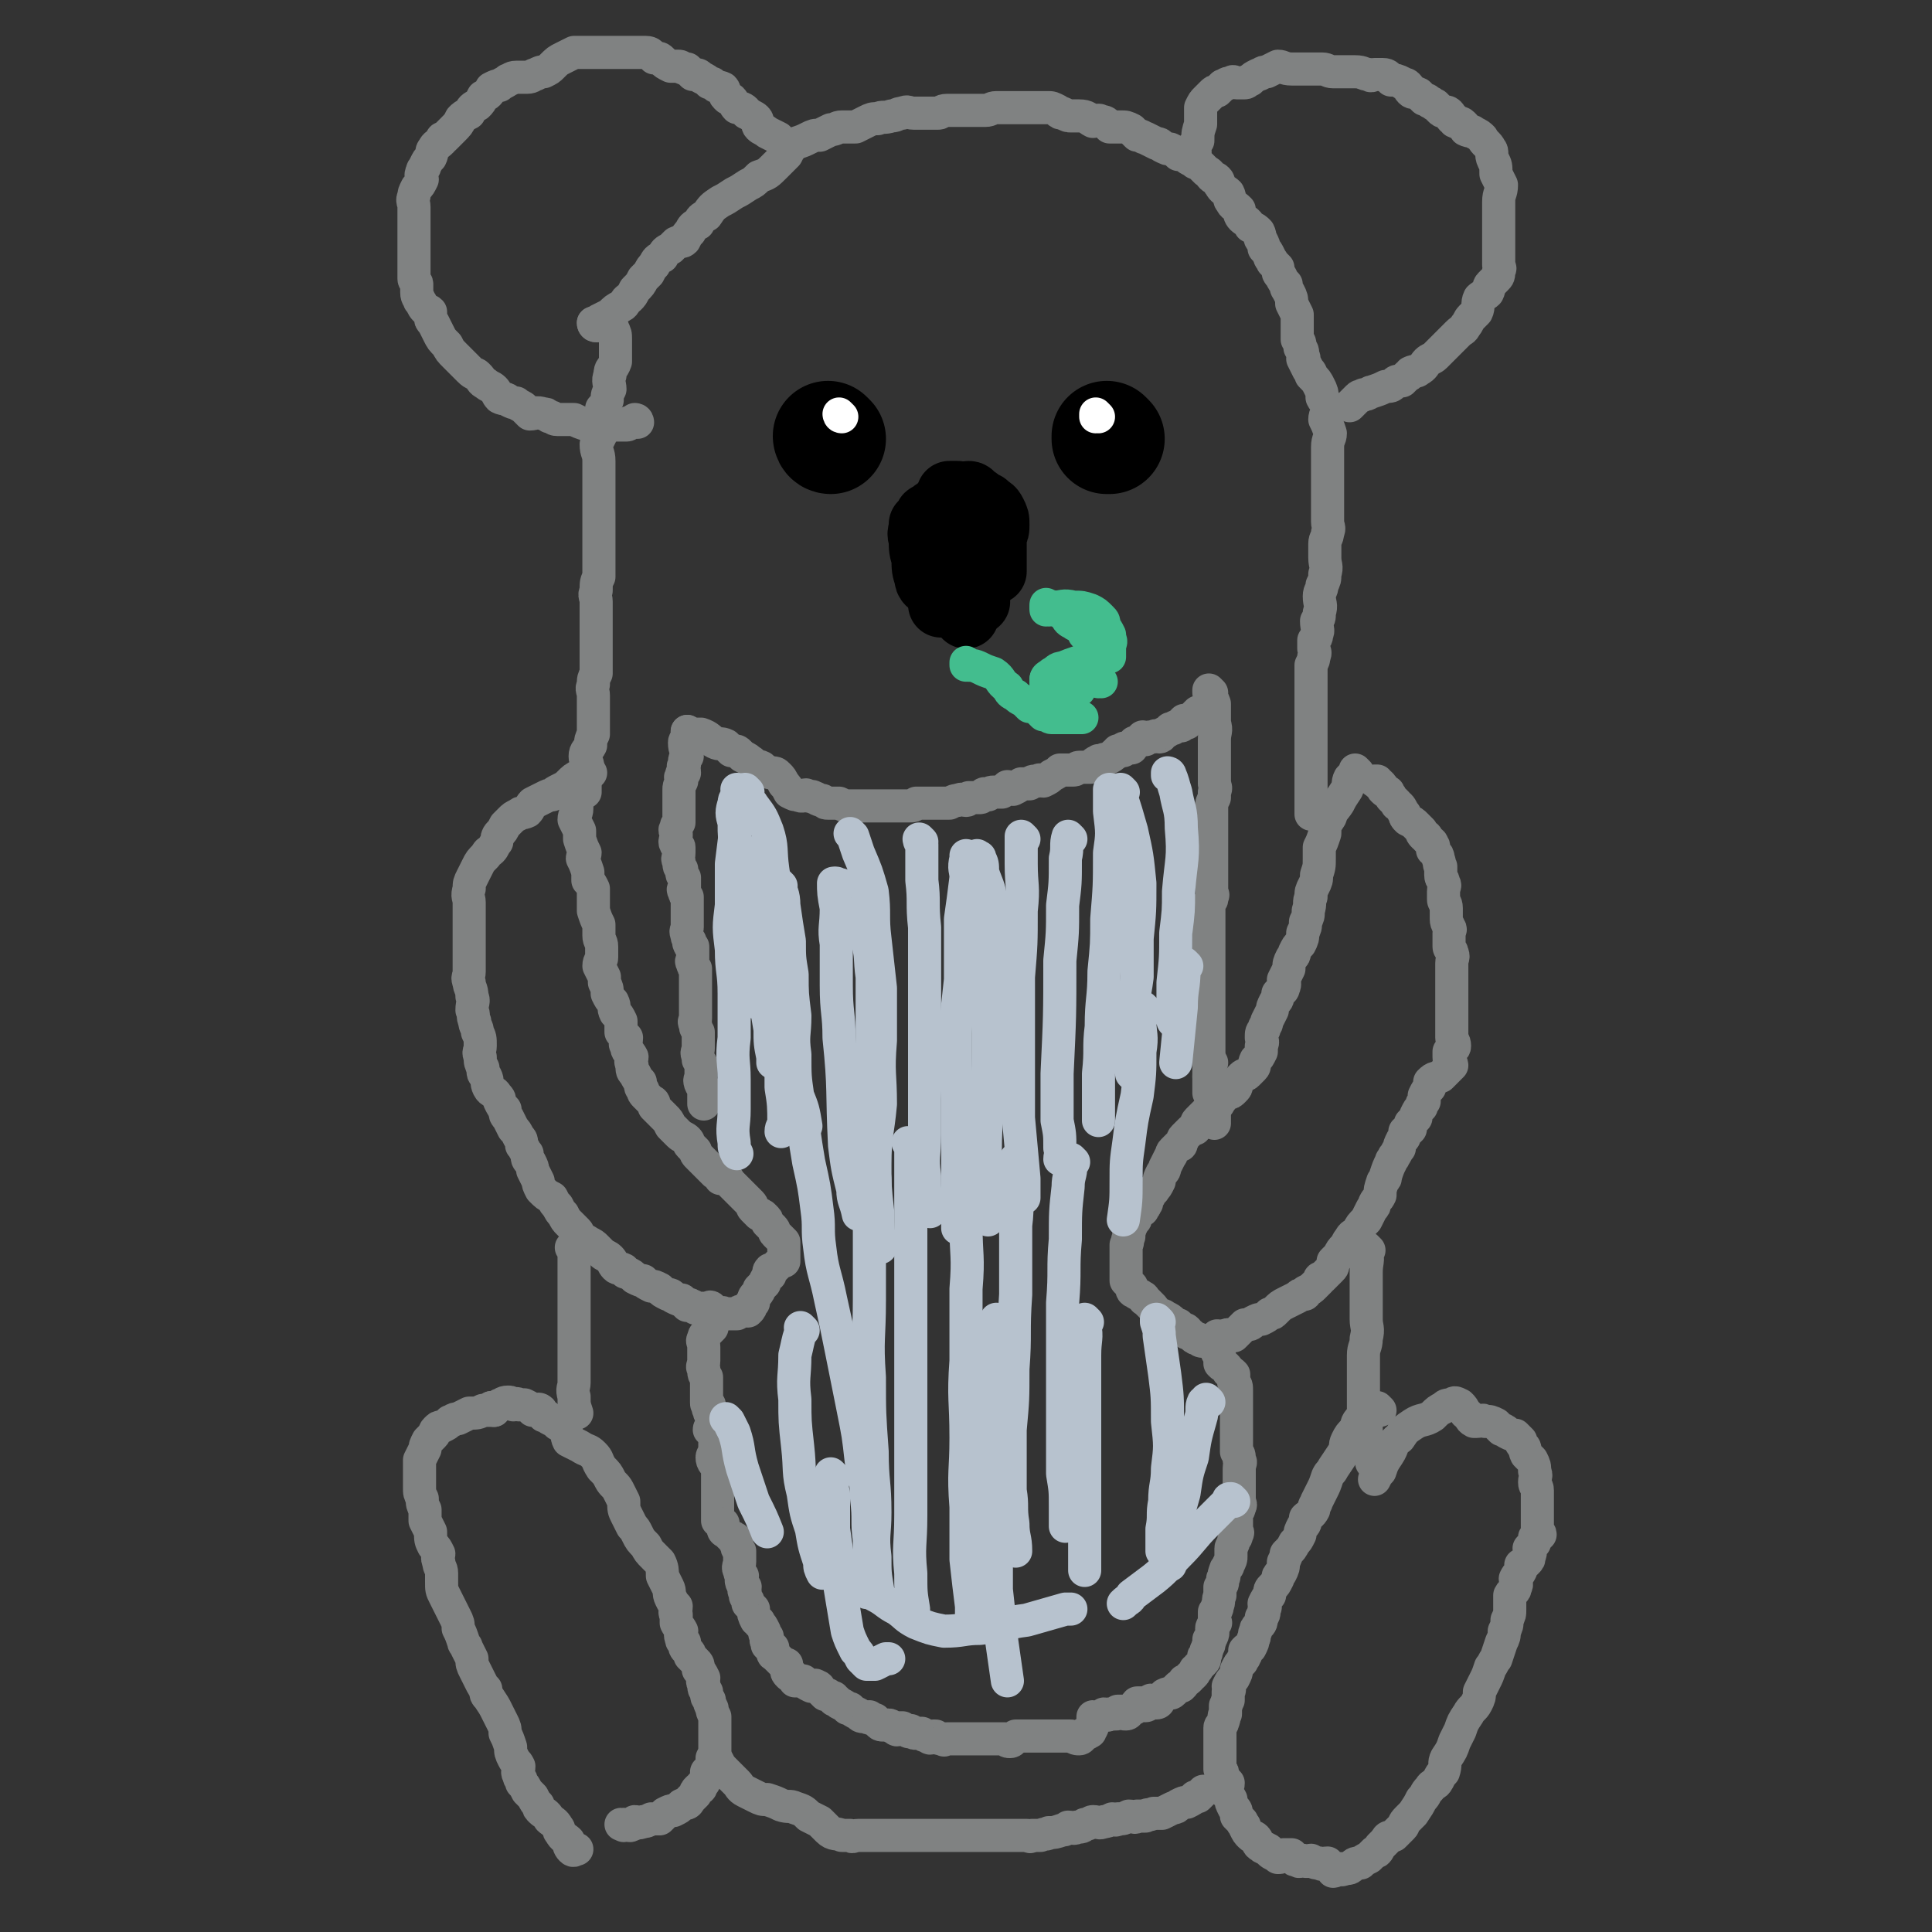 <svg viewBox='0 0 700 700' version='1.1' xmlns='http://www.w3.org/2000/svg' xmlns:xlink='http://www.w3.org/1999/xlink'><rect x="0" y="0" width="700" height="700" fill="#333333" stroke="none"/><g fill='none' stroke='#808282' stroke-width='12' stroke-linecap='round' stroke-linejoin='round'><path d='M250,266c0,0 -1,-1 -1,-1 0,0 0,0 1,1 0,0 0,0 0,0 0,0 -1,-1 -1,-1 0,0 0,0 1,1 0,0 0,0 0,0 0,0 -1,-1 -1,-1 0,0 1,1 1,2 -1,1 -2,1 -2,2 0,3 1,3 1,5 -1,1 -1,1 -1,3 -1,1 0,1 0,3 -1,0 -1,0 -1,1 -1,1 0,1 0,2 -1,2 -1,2 -1,3 0,2 0,2 0,3 0,1 0,1 0,3 0,1 0,1 0,3 0,1 0,1 0,3 -1,1 -1,1 -1,2 -1,1 0,1 0,2 0,1 0,1 0,1 0,1 -1,2 0,3 0,1 1,0 1,1 0,1 0,1 0,2 0,2 -1,2 0,3 0,2 0,2 1,3 0,2 0,2 1,3 0,1 0,1 0,1 0,1 0,1 0,3 0,0 -1,0 0,1 0,1 0,1 1,2 0,0 0,0 0,1 0,1 0,1 0,1 0,1 0,1 0,3 0,0 0,0 0,1 0,2 0,2 0,3 0,1 0,1 0,2 0,1 -1,1 0,3 0,1 0,1 1,2 0,0 -1,1 0,1 0,1 0,1 1,1 0,1 0,1 0,2 0,1 0,1 0,1 0,1 0,1 0,2 0,0 -1,0 0,1 0,1 0,1 1,2 0,0 0,0 0,1 0,1 0,1 0,1 0,1 0,1 0,2 0,0 0,0 0,1 0,1 0,1 0,2 0,0 0,0 0,1 0,1 0,1 0,1 0,1 0,1 0,2 0,0 0,0 0,0 0,1 0,1 0,2 0,0 0,0 0,1 0,1 0,1 0,2 0,1 0,1 0,2 0,1 -1,1 0,2 0,2 0,1 1,3 0,0 0,0 0,1 0,1 0,1 0,2 0,1 0,1 0,3 0,1 -1,1 0,3 0,1 0,1 0,1 1,1 1,1 1,2 0,1 0,1 0,1 0,2 0,2 0,3 0,1 -1,1 0,3 0,0 0,0 1,1 0,0 0,0 0,1 0,1 0,1 0,1 0,1 0,1 0,2 0,0 0,0 0,1 0,0 0,0 0,1 '/><path d='M250,266c0,0 -1,-1 -1,-1 0,0 0,0 1,1 0,0 0,0 0,0 0,0 -1,-1 -1,-1 0,0 0,0 1,1 0,0 0,0 0,0 0,0 -1,-1 -1,-1 0,0 0,1 1,1 2,0 2,0 4,0 3,1 3,2 5,3 2,1 2,0 4,1 1,1 1,1 2,2 2,0 2,0 3,1 1,1 1,1 1,1 2,1 2,1 3,2 1,0 0,1 1,1 1,1 1,0 3,1 0,0 0,1 1,1 1,1 1,0 2,1 2,0 2,0 3,1 1,1 1,1 2,3 1,1 1,1 2,3 2,1 2,1 3,1 2,1 2,0 3,0 1,1 2,0 3,1 1,0 1,1 3,1 1,1 1,1 2,1 1,0 1,0 2,0 1,0 1,0 2,0 2,1 2,1 3,1 1,0 1,0 3,0 1,0 1,0 3,0 0,0 0,0 1,0 1,0 1,0 2,0 2,0 2,0 3,0 1,0 1,0 2,0 1,0 1,0 3,0 1,0 1,0 3,0 1,0 1,0 2,0 2,0 2,0 3,-1 2,0 2,0 3,0 1,0 1,0 3,0 0,0 0,0 1,0 1,0 1,0 2,0 2,0 2,0 3,0 2,-1 2,-1 3,-1 2,-1 2,0 3,0 1,0 1,-1 1,-1 1,0 1,0 2,0 1,0 1,0 2,0 1,0 1,-1 1,-1 1,-1 1,0 2,0 1,-1 1,-1 2,-1 1,0 1,0 3,0 1,-1 1,-1 2,-2 1,0 1,1 2,1 2,-1 2,-1 3,-2 2,0 2,0 3,0 1,-1 1,-1 3,-1 1,-1 1,0 2,0 2,-1 2,-1 3,-2 2,-1 2,-1 3,-2 1,0 1,0 2,0 2,0 2,0 3,0 1,0 1,-1 2,-1 1,0 1,0 3,0 0,0 0,0 1,0 1,-1 1,-1 1,-1 1,-1 1,-1 2,-1 0,-1 0,0 1,0 1,-1 1,-1 2,-1 2,-1 2,-1 3,-2 1,0 1,-1 1,-1 1,0 1,0 2,0 0,-1 0,-1 1,-1 1,0 1,0 2,0 0,-1 0,-1 1,-2 0,0 1,0 1,0 1,-1 1,-1 2,-2 0,0 0,1 1,1 1,-1 1,-1 3,-1 1,-1 1,0 2,0 1,0 1,-1 1,-1 2,-1 2,-1 3,-2 1,0 1,0 1,0 1,-1 1,-1 3,-1 0,-1 0,-1 1,-2 0,0 1,1 1,1 0,0 0,0 0,0 1,-1 1,-1 2,-2 1,-1 1,-1 2,-2 '/><path d='M439,251c0,0 -1,-1 -1,-1 0,0 0,0 0,1 0,0 0,0 0,0 1,0 0,-1 0,-1 0,0 0,0 0,1 0,0 0,0 0,0 1,0 0,-1 0,-1 0,2 1,2 2,5 0,3 0,3 0,7 1,3 0,3 0,6 0,2 0,2 0,4 0,2 0,2 0,4 0,1 0,1 0,2 0,2 0,2 0,3 0,1 0,1 0,3 0,1 1,1 0,3 0,1 0,1 0,2 -1,2 -1,2 -1,3 0,2 0,2 0,3 0,1 0,1 0,3 0,1 0,1 0,3 0,1 0,1 0,2 0,1 0,1 0,2 0,1 0,1 0,1 0,2 0,2 0,3 0,1 0,1 0,1 0,1 0,1 0,3 0,1 0,1 0,2 0,1 0,1 0,2 0,1 0,1 0,3 0,0 0,0 0,1 0,1 0,1 0,2 0,1 1,1 0,2 0,1 0,1 0,1 -1,1 -1,1 -1,2 0,0 0,0 0,1 0,1 0,1 0,2 0,2 0,2 0,3 0,1 0,1 0,2 0,1 0,1 0,2 0,1 0,1 0,2 0,1 0,1 0,2 0,1 0,1 0,2 0,1 0,1 0,2 0,2 0,2 0,3 0,1 0,1 0,3 0,1 0,1 0,2 0,2 0,2 0,3 0,1 0,1 0,2 0,2 0,2 0,3 0,1 0,1 0,3 0,1 0,1 0,3 0,2 0,2 0,4 0,2 0,2 0,4 0,2 0,2 0,4 0,2 0,2 0,4 0,1 0,1 0,3 0,1 0,1 0,2 0,1 0,1 0,1 0,1 0,1 0,2 0,0 0,0 0,1 0,1 0,1 0,2 0,0 0,0 0,1 1,1 1,1 1,2 '/><path d='M439,385c0,0 -1,-1 -1,-1 0,0 0,0 0,1 0,0 0,0 0,0 1,0 0,-1 0,-1 0,0 0,0 0,1 0,0 0,0 0,0 1,0 0,-1 0,-1 0,0 0,1 0,2 1,2 0,2 0,4 1,3 1,3 1,6 1,2 1,2 1,4 1,0 0,0 0,1 0,1 0,1 0,1 0,1 0,1 0,2 0,1 0,1 0,1 0,0 0,0 0,1 0,0 0,0 0,1 '/><path d='M442,485c0,0 -1,-1 -1,-1 0,0 0,0 0,1 0,0 0,0 0,0 1,0 0,-1 0,-1 0,0 0,0 0,1 0,0 0,0 0,0 1,0 0,-1 0,-1 0,0 0,0 0,1 0,0 0,0 0,0 0,0 0,0 0,1 0,1 0,1 0,2 0,1 0,1 0,2 1,2 1,1 1,3 0,0 0,0 0,1 1,1 1,1 2,1 1,1 1,1 1,2 1,0 1,0 2,1 0,1 0,1 0,1 0,1 0,1 0,2 1,1 1,1 1,3 0,1 0,1 0,3 0,1 0,1 0,3 0,1 0,1 0,2 0,2 0,2 0,3 0,2 0,2 0,4 0,1 0,1 0,3 0,2 0,2 0,4 1,1 1,1 1,3 1,1 0,1 0,3 0,2 0,2 0,4 0,1 0,1 0,3 0,1 0,1 0,2 0,1 0,1 0,2 0,2 1,2 0,3 0,1 0,1 -1,2 0,1 0,1 0,2 0,0 0,0 0,1 0,2 0,2 0,4 0,0 1,0 0,1 0,1 0,1 -1,2 0,2 -1,2 -1,3 0,1 0,2 0,3 0,1 0,1 -1,3 0,1 -1,1 -1,2 -1,2 0,2 -1,3 0,2 0,2 -1,3 0,1 0,2 0,3 -1,2 0,2 -1,4 0,1 0,1 -1,2 0,1 0,1 0,1 0,1 0,1 0,2 0,1 1,1 0,1 0,1 -1,1 -1,2 0,1 1,1 0,3 0,0 0,0 -1,1 0,0 1,0 0,1 0,1 0,1 0,1 -1,1 0,1 -1,2 0,1 0,1 0,1 -1,1 -1,1 -1,2 0,0 1,0 0,1 0,0 0,0 -1,1 0,0 0,0 -1,1 0,0 0,1 -1,1 0,1 0,1 -1,2 0,0 -1,0 -1,1 -1,1 -1,1 -2,1 0,1 0,1 -1,2 -1,0 -1,0 -1,0 -1,1 -1,1 -2,2 -1,1 -1,0 -3,1 -1,1 -1,1 -2,2 0,0 0,1 -1,1 -1,0 -1,-1 -2,-1 -1,1 -1,2 -2,2 -1,0 -1,0 -1,-1 -1,0 -1,0 -2,0 -1,1 0,1 -1,2 -1,0 -1,0 -2,1 0,0 0,1 -1,1 -1,0 -1,0 -1,-1 -1,0 -1,0 -2,0 0,1 0,1 -1,1 -1,0 -1,0 -2,0 -1,1 -1,0 -2,0 -1,1 -1,1 -2,1 -1,1 -1,0 -2,0 0,1 0,1 0,2 0,1 0,2 -1,3 0,1 0,0 -1,1 -1,0 -1,0 -1,0 -1,1 -1,2 -2,2 -1,0 -1,0 -3,-1 -2,0 -2,0 -4,0 -1,0 -1,0 -3,0 -1,0 -1,0 -2,0 -1,0 -1,0 -2,0 -2,0 -2,0 -3,0 -2,0 -2,0 -3,0 -1,0 -1,0 -1,0 -1,0 -1,0 -2,0 -1,1 -1,2 -2,2 -1,0 -1,0 -2,-1 -2,0 -2,0 -3,0 -1,0 -1,0 -2,0 -1,0 -1,0 -2,0 0,0 0,0 -1,0 -1,0 -1,0 -2,0 -1,0 -1,0 -2,0 -1,0 -1,0 -1,0 -2,0 -2,0 -3,0 -1,0 -1,0 -2,0 -1,0 -1,0 -2,0 0,0 0,0 -1,0 -1,0 -1,1 -1,0 -2,0 -2,0 -3,-1 -1,0 -1,0 -1,0 -1,1 -1,1 -2,0 -1,0 -1,0 -2,-1 -1,0 -1,0 -2,0 -1,0 -1,0 -2,-1 0,0 -1,1 -1,0 -1,0 -1,0 -2,-1 0,0 0,0 -1,0 -1,1 -1,1 -2,0 -1,0 -1,-1 -2,-1 -1,0 -1,0 -2,0 -1,0 -1,0 -2,-1 0,0 0,0 -1,-1 -1,0 -1,0 -2,-1 0,0 0,1 -1,0 -2,0 -2,0 -3,-1 -2,-1 -2,-1 -3,-2 0,0 -1,0 -1,0 -1,-1 -1,-1 -3,-2 0,0 0,0 -1,-1 -1,0 -1,0 -1,-1 -1,0 -1,0 -2,-1 0,0 -1,0 -1,0 -1,-1 -1,-1 -2,-2 0,0 0,-1 -1,-1 -1,-1 -1,0 -2,0 -2,-1 -2,-1 -3,-2 -1,0 -1,0 -1,0 -1,0 -1,0 -2,0 0,-1 0,-1 -1,-2 -1,0 -1,0 -1,0 0,-1 0,0 0,0 -1,-1 -1,-1 -1,-2 0,-1 0,-1 0,-2 -1,0 -1,0 -1,0 -1,-1 -1,-1 -1,-1 -1,-1 -1,-1 -2,-2 0,-1 -1,0 -1,-1 0,-1 0,-1 0,-2 -1,0 -1,0 -2,-1 0,-1 0,-1 0,-1 -1,-1 0,-1 0,-2 -1,-1 -1,-1 -1,-2 -1,-2 -1,-2 -2,-3 0,-1 0,0 -1,-1 -1,-2 -1,-2 -1,-4 -1,-1 -1,-1 -2,-2 0,-1 0,-1 0,-1 -1,-2 -1,-1 -1,-3 -1,-1 0,-1 0,-2 -1,-1 -1,-1 -1,-1 -1,-2 0,-2 0,-3 -1,-1 -1,-1 -1,-2 -1,-1 0,-2 0,-3 0,-2 0,-2 0,-4 -1,-1 -1,-1 -1,-2 -1,-1 0,-1 0,-2 -1,-1 -1,-1 -2,-1 -1,-1 -1,-1 -2,-2 0,0 -1,0 -1,-1 0,-1 0,-1 0,-2 -1,0 -1,0 -2,-1 0,-1 0,-1 0,-2 0,-1 0,-1 0,-2 0,-1 0,-1 0,-3 0,-2 0,-2 0,-3 0,-2 0,-2 0,-3 0,-2 0,-2 0,-3 0,-1 0,-2 0,-3 -1,-2 -2,-2 -2,-4 0,-1 1,-1 1,-3 0,-1 0,-1 0,-2 0,-1 0,-1 0,-2 -1,-2 -1,-2 -2,-3 0,-1 1,-1 1,-1 0,-1 0,-1 0,-3 0,0 0,0 0,-1 -1,-1 -1,-1 -1,-2 -1,-1 0,-1 0,-2 -1,0 -1,0 -1,-1 0,-1 0,-1 0,-1 0,-2 0,-2 0,-3 0,-1 0,-1 0,-2 0,-2 0,-2 0,-3 -1,-1 -1,-1 -1,-3 -1,-1 0,-1 0,-3 0,-1 0,-1 0,-2 0,-2 0,-2 0,-3 0,-2 -1,-2 0,-3 0,-1 0,-1 1,-2 1,-1 1,-1 2,-2 '/><path d='M500,511c0,0 -1,-1 -1,-1 0,0 0,0 0,1 0,0 0,0 0,0 1,0 0,-1 0,-1 0,0 0,0 0,1 0,0 0,0 0,0 1,0 0,-1 0,-1 0,0 0,0 0,1 0,0 -1,0 -2,1 -2,1 -2,1 -4,2 -2,2 -1,2 -2,4 -2,2 -2,2 -3,4 -1,2 0,2 -1,4 -2,3 -2,3 -4,6 -1,2 -1,1 -2,3 -1,3 -1,3 -2,5 -1,2 -1,2 -2,4 0,1 -1,1 -1,3 -1,2 -2,2 -3,3 0,2 0,2 -1,3 -1,2 -1,2 -1,3 -1,2 -1,2 -2,3 -1,2 -1,2 -3,4 0,1 0,1 -1,3 0,2 0,2 -1,4 -1,1 -1,1 -1,2 -1,2 -1,2 -2,3 -1,1 -1,1 -1,3 -1,1 -1,1 -2,3 0,1 1,1 0,2 0,2 0,2 -1,3 0,2 0,2 -1,3 -1,1 -1,1 -1,2 -1,1 0,2 -1,3 0,1 0,1 -1,3 -1,0 -1,0 -2,1 0,1 1,1 0,2 0,1 -1,1 -1,2 -1,1 -1,1 -2,3 0,1 0,1 -1,3 -1,1 -1,1 -2,3 0,1 1,1 0,2 0,2 0,2 0,3 -1,1 0,1 -1,2 0,1 0,1 0,3 -1,1 0,1 -1,3 0,1 -1,1 -1,2 0,2 0,2 0,3 0,2 0,2 0,3 0,2 0,2 0,3 0,1 0,1 0,3 0,1 0,1 0,3 1,1 1,1 1,2 1,2 1,2 2,3 0,2 -1,2 -1,3 1,2 1,1 2,3 0,1 0,1 1,3 1,1 1,1 1,3 1,1 1,1 2,2 0,1 1,1 1,2 1,2 1,2 2,3 1,1 1,0 2,1 1,1 0,2 2,3 1,1 1,0 2,1 1,0 1,1 1,1 1,1 2,1 3,2 1,0 1,0 2,-1 1,0 1,0 3,0 1,1 0,2 2,2 1,1 1,0 2,0 2,1 2,0 3,0 2,1 1,1 3,1 1,1 1,0 3,0 0,1 0,1 1,1 1,1 1,1 1,2 1,0 1,-1 2,-1 1,0 1,1 2,0 2,0 2,0 3,-1 1,-1 1,-1 3,-1 1,-1 1,-1 3,-2 1,-1 1,-1 2,-2 1,0 1,0 2,-2 1,-1 1,-1 2,-2 1,-2 1,-1 3,-2 1,-1 1,-1 3,-3 1,-1 0,-1 2,-3 1,-1 1,-1 2,-2 2,-3 2,-3 3,-5 2,-2 1,-2 3,-4 1,-2 2,-1 3,-3 1,-2 1,-2 2,-3 1,-3 0,-3 1,-5 2,-3 2,-3 3,-6 1,-2 1,-2 2,-4 1,-3 1,-3 3,-6 1,-2 2,-2 3,-4 1,-2 1,-2 1,-4 1,-2 1,-2 2,-4 1,-2 1,-2 2,-5 1,-1 1,-2 2,-3 1,-3 1,-3 2,-6 1,-2 1,-2 1,-4 1,-2 1,-2 1,-4 1,-2 1,-2 1,-4 0,-3 0,-3 0,-5 1,-2 2,-1 2,-3 1,-1 0,-2 0,-3 1,-2 1,-1 2,-3 0,-1 0,-1 0,-2 1,0 1,0 2,-1 1,-1 1,-1 1,-2 1,-2 0,-2 0,-3 1,-1 1,-1 2,-2 0,-1 0,-1 0,-2 1,0 1,0 2,-1 0,-1 -1,-1 -1,-2 0,-1 0,-1 0,-2 0,-1 0,-1 0,-2 0,-1 0,-1 0,-2 0,-1 0,-1 0,-3 0,-1 0,-1 0,-2 0,-2 0,-2 0,-3 0,-2 -1,-1 -1,-3 0,-2 1,-2 0,-4 0,-2 0,-2 -1,-4 -1,-1 -1,-1 -2,-2 -1,-2 0,-2 -1,-3 -1,-1 -1,-1 -1,-2 -1,-1 -1,-1 -2,-2 -1,0 -1,0 -3,-1 -1,-1 -1,-1 -2,-1 -1,-1 -1,-1 -2,-2 -2,-1 -2,-1 -4,-1 -1,-1 -1,0 -3,0 -1,0 -1,0 -1,0 -2,-1 -1,-2 -3,-3 -1,-2 -1,-2 -2,-3 -2,-1 -2,-1 -3,0 -2,0 -2,0 -3,1 -2,1 -2,1 -4,3 -3,2 -4,1 -7,3 -3,2 -3,2 -5,5 -3,2 -2,3 -4,6 -2,3 -2,3 -3,6 -1,1 -1,1 -2,3 '/><path d='M179,511c0,0 -1,-1 -1,-1 0,0 0,0 1,1 0,0 0,0 0,0 0,0 -1,-1 -1,-1 0,0 0,0 1,1 0,0 0,0 0,0 0,0 -1,-1 -1,-1 0,0 1,0 1,1 -2,0 -2,0 -4,0 -2,1 -2,1 -5,1 -2,1 -2,1 -4,2 -2,0 -2,1 -3,1 -1,1 -1,1 -3,2 -1,0 -1,0 -2,1 -1,1 0,1 -1,2 -1,1 -1,1 -2,2 0,0 0,0 0,0 -1,2 -1,2 -1,3 -1,2 -1,2 -2,4 0,2 0,2 0,5 0,2 0,2 0,5 0,2 0,2 1,4 0,2 0,2 1,4 0,2 0,2 0,4 1,2 1,2 2,4 0,3 0,3 1,5 1,1 1,1 2,3 0,1 -1,1 0,3 0,2 1,2 1,4 0,2 0,2 0,3 0,3 0,3 1,5 1,2 1,2 2,4 1,2 1,2 2,4 1,2 1,2 1,4 1,2 1,2 2,5 0,1 1,1 1,2 1,2 1,2 2,4 0,2 0,2 1,4 1,2 1,2 2,4 1,2 1,2 2,3 0,2 0,2 1,3 2,3 2,3 3,5 1,2 1,2 2,4 1,2 1,2 1,4 1,2 1,2 2,5 0,2 0,2 1,4 1,2 1,1 2,3 0,2 -1,2 0,3 0,2 1,1 1,3 1,1 1,1 2,3 1,1 1,1 2,2 1,2 1,2 2,3 0,1 0,1 1,2 1,1 2,1 3,3 1,1 2,1 3,3 1,1 0,1 1,2 1,2 2,2 3,3 0,1 0,2 1,3 1,1 1,0 2,0 '/><path d='M179,511c0,0 -1,-1 -1,-1 0,0 0,0 1,1 0,0 0,0 0,0 0,0 -1,-1 -1,-1 0,0 0,0 1,1 0,0 0,0 0,0 0,0 -1,-1 -1,-1 0,0 1,1 1,1 1,-1 1,-1 2,-2 1,0 1,-1 3,-1 1,0 1,0 2,1 1,0 1,-1 2,0 1,0 1,0 2,0 2,1 2,1 3,2 1,0 2,-1 3,0 0,0 0,1 1,2 1,0 1,0 2,1 2,1 2,1 3,2 2,1 2,1 3,3 1,1 0,1 1,3 2,1 2,1 4,2 3,2 3,1 5,3 2,2 1,2 3,5 2,2 2,2 3,4 1,2 2,2 3,4 1,2 1,2 2,4 0,3 0,3 1,5 1,2 1,2 2,4 1,1 1,1 2,3 1,2 1,2 3,4 1,2 1,2 3,4 1,1 1,1 2,2 1,2 1,3 1,5 1,2 1,2 2,4 1,2 0,2 1,4 1,2 1,2 2,3 0,2 -1,2 0,3 0,2 0,2 0,3 1,2 1,1 2,3 0,1 -1,1 0,3 0,1 0,0 1,1 0,2 0,2 1,3 1,1 1,1 1,2 1,1 1,1 2,2 1,1 1,1 1,3 1,1 1,1 2,3 0,1 -1,1 0,2 0,2 0,2 1,3 0,2 0,2 1,3 0,1 0,1 1,3 0,1 0,1 1,3 0,1 0,1 0,3 0,1 0,1 0,3 0,2 0,2 0,3 0,1 0,1 0,2 0,2 0,2 0,3 0,1 0,1 0,2 -1,2 -1,2 -1,2 -1,1 -1,1 -2,2 0,1 0,1 0,2 -1,2 -1,2 -2,3 0,1 0,1 -1,1 -1,1 -1,1 -1,2 -1,1 -1,1 -2,2 -1,2 -1,1 -3,2 -1,1 -1,1 -3,2 -1,0 -1,0 -3,1 -1,1 -1,1 -2,2 -2,0 -2,0 -3,0 -2,1 -2,1 -3,1 -2,1 -2,0 -3,0 -1,1 0,1 -1,1 -1,1 -1,0 -3,0 0,1 0,0 -1,0 0,0 0,0 0,0 '/><path d='M259,638c0,0 -1,-1 -1,-1 0,0 0,0 1,0 0,0 0,0 0,0 0,1 -1,0 -1,0 0,0 0,0 1,0 0,0 0,0 0,0 0,1 -1,0 -1,0 0,0 0,0 1,0 0,1 0,1 1,1 1,2 1,2 3,4 2,2 2,2 4,4 1,1 1,2 3,3 2,1 2,1 4,2 2,1 2,1 4,1 3,1 3,1 5,2 3,1 3,0 5,1 3,1 3,1 5,3 2,1 2,1 4,2 2,2 2,2 3,3 2,2 3,1 5,2 1,0 1,0 3,0 1,1 1,0 3,0 2,0 2,0 4,0 2,0 2,0 4,0 1,0 1,0 3,0 2,0 2,0 4,0 1,0 1,0 3,0 2,0 2,0 4,0 2,0 2,0 4,0 2,0 2,0 5,0 2,0 2,0 4,0 1,0 1,0 3,0 2,0 2,0 4,0 1,0 1,0 3,0 2,0 2,0 4,0 1,0 1,0 3,0 1,0 1,0 3,0 1,0 1,0 2,0 2,0 2,0 4,0 1,0 1,1 2,0 2,0 2,0 3,0 2,-1 2,0 3,-1 2,0 2,0 5,-1 1,0 1,0 2,-1 2,0 2,1 3,0 2,0 2,0 3,-1 2,0 2,-1 3,-1 2,0 2,1 4,0 1,0 1,0 3,-1 1,0 1,1 2,0 2,0 2,0 4,-1 2,0 2,1 3,0 2,0 2,0 3,0 1,-1 1,0 3,-1 1,0 1,0 3,0 2,-1 2,-1 4,-2 1,0 1,0 2,-1 2,-1 2,-1 3,-1 2,-1 2,-1 3,-2 0,0 1,0 1,0 1,-1 1,-1 2,-2 '/><path d='M208,453c0,0 -1,-1 -1,-1 0,0 0,0 1,1 0,0 0,0 0,0 0,0 -1,-1 -1,-1 0,0 0,0 1,1 0,0 0,0 0,0 0,0 -1,-1 -1,-1 0,0 1,0 1,1 0,1 0,1 0,2 0,4 0,4 0,7 0,2 0,2 0,3 0,3 0,3 0,5 0,2 0,2 0,5 0,3 0,3 0,6 0,1 0,1 0,3 0,2 0,2 0,5 0,2 0,2 0,4 0,2 0,2 0,4 0,2 0,2 0,4 0,2 -1,2 0,5 0,3 0,3 1,6 '/><path d='M496,453c0,0 -1,-1 -1,-1 0,0 0,0 0,1 0,0 0,0 0,0 1,0 0,-1 0,-1 0,0 0,0 0,1 1,4 0,4 0,8 0,4 0,4 0,9 0,4 0,4 0,8 0,3 1,3 0,7 0,3 -1,3 -1,6 0,1 0,1 0,3 0,2 0,2 0,5 0,1 0,1 0,2 0,1 0,1 0,3 0,1 0,1 0,2 0,2 0,2 0,3 0,2 0,2 0,3 1,2 1,2 1,4 0,2 0,2 0,4 1,2 1,2 2,4 0,3 0,3 0,5 0,0 0,0 0,1 '/><path d='M492,280c0,0 -1,-1 -1,-1 0,0 0,0 0,1 0,0 0,0 0,0 1,0 0,-1 0,-1 0,0 0,0 0,1 0,0 0,0 0,0 1,0 0,-1 0,-1 0,0 0,1 0,1 -1,1 -1,1 -2,2 -1,2 0,2 -1,4 -2,3 -2,3 -3,5 -2,3 -2,2 -3,5 -2,3 -2,3 -2,6 -1,3 -1,3 -2,5 0,2 0,2 0,4 0,3 0,3 -1,6 0,2 0,2 -1,4 -1,2 -1,2 -1,4 -1,2 0,2 -1,5 0,2 0,2 -1,4 0,2 0,2 -1,4 0,2 0,2 -1,4 -1,1 -1,1 -2,3 0,1 0,1 -1,2 -1,2 -1,2 -1,4 -1,2 -1,2 -2,4 0,1 1,1 0,3 0,1 -1,1 -2,2 0,2 0,2 -1,3 -1,2 -1,2 -1,3 -1,2 -1,2 -2,4 0,2 -1,1 -1,3 -1,1 -1,1 -1,3 0,1 1,1 0,3 0,1 0,1 0,2 -1,2 -1,2 -2,3 -1,2 0,2 -1,3 -1,1 -1,1 -2,2 -1,1 -1,0 -2,1 -1,1 -1,1 -2,3 0,1 0,1 -1,2 -1,1 -1,1 -2,1 -2,1 -2,2 -3,3 -1,1 0,1 -1,1 -1,1 -1,1 -2,2 -1,0 -1,0 -2,1 -1,1 -1,1 -1,1 -1,1 -1,1 -2,2 -1,1 0,1 -1,3 -1,0 -1,0 -2,1 0,0 0,0 -1,1 -1,1 -1,1 -1,1 -1,1 0,1 -1,2 0,1 0,1 -1,1 -1,1 -1,1 -2,2 -1,1 0,1 -1,2 -1,2 -1,2 -2,4 0,1 0,1 -1,2 -1,2 -1,2 -1,3 -1,2 -1,2 -2,3 0,1 -1,0 -1,1 -1,1 0,1 -1,2 0,0 -1,0 -1,1 0,1 1,1 0,1 0,1 0,1 -1,2 0,1 0,0 -1,1 -1,1 -1,1 -2,2 0,0 1,1 0,1 0,1 -1,1 -1,2 -1,1 0,1 -1,2 0,1 0,1 0,2 -1,2 0,2 -1,3 0,0 0,0 0,1 0,1 0,1 0,2 0,1 0,1 0,2 0,1 0,1 0,1 0,2 0,2 0,3 0,1 0,1 0,2 0,1 0,1 0,2 1,1 1,1 2,2 0,1 0,2 1,2 1,1 2,1 3,2 1,0 0,1 1,1 1,1 1,1 2,2 1,1 1,1 2,3 2,1 2,0 3,1 2,1 2,1 3,2 1,1 1,1 2,1 1,1 1,1 2,2 0,0 0,-1 1,0 0,0 0,0 0,1 1,0 1,0 2,1 1,1 1,1 2,1 1,1 1,1 3,1 1,0 1,0 2,0 1,-1 1,-1 2,-1 1,-1 1,0 2,0 1,-1 0,-1 1,-1 1,-1 2,0 3,0 1,-1 1,-1 2,-2 1,-1 1,-1 2,-2 2,0 2,0 3,-1 2,-1 2,-1 3,-1 2,-1 2,-1 3,-2 1,0 1,0 2,-1 2,-2 2,-2 4,-3 2,-1 2,-1 4,-2 1,-1 1,-1 2,-1 1,0 1,0 1,-1 2,-1 2,-1 3,-2 1,-1 1,-1 2,-2 0,-1 0,-1 1,-1 1,-1 1,-1 2,-2 0,0 0,0 1,-1 1,-1 1,-1 1,-3 1,-1 1,-1 2,-2 1,-2 1,-2 2,-3 1,-1 1,-2 2,-3 1,-2 1,-1 3,-3 1,-2 1,-2 3,-4 1,-2 1,-2 2,-4 1,-1 1,-1 1,-2 1,-2 1,-1 2,-3 0,-2 0,-2 1,-5 1,-1 1,-1 1,-2 1,-3 1,-3 2,-5 0,-1 1,-1 1,-2 1,-1 1,-2 2,-3 0,-1 0,-1 1,-3 1,-1 1,-1 1,-3 1,0 1,0 2,-1 0,-1 0,-1 0,-2 1,-1 1,-1 2,-2 0,0 0,-1 0,-1 1,-2 1,-2 2,-3 0,-1 0,-1 1,-2 0,-1 0,-1 0,-2 1,-2 1,-2 2,-3 0,-1 0,-1 0,-1 0,-1 0,-1 0,-1 2,-2 2,-1 4,-2 1,-1 1,-1 2,-2 1,-1 1,-1 2,-2 0,-1 -1,-1 -1,-3 0,-1 0,-1 0,-2 1,-1 2,-1 2,-2 0,-2 -1,-2 -1,-3 0,-2 0,-2 0,-3 0,-2 0,-2 0,-3 0,-2 0,-2 0,-3 0,-1 0,-1 0,-3 0,-1 0,-1 0,-3 0,-1 0,-1 0,-2 0,-1 0,-1 0,-2 0,-1 0,-1 0,-3 0,-1 0,-1 0,-3 0,-1 0,-1 0,-2 0,-2 1,-2 0,-4 0,-1 -1,-1 -1,-2 0,-2 0,-2 0,-5 0,-1 1,-1 0,-2 0,-1 -1,-1 -1,-3 0,-2 0,-2 0,-4 0,-2 -1,-2 -1,-3 0,-2 0,-2 0,-3 0,-2 1,-2 0,-3 0,-2 -1,-1 -1,-3 0,-1 0,-1 0,-3 -1,-1 0,-1 -1,-3 0,-1 0,-1 -1,-2 0,-1 -1,-1 -1,-1 0,-1 1,-1 0,-2 0,-1 -1,-1 -2,-2 0,-1 0,-1 -1,-1 -1,-1 -1,-1 -1,-2 -1,-1 -1,-1 -2,-2 -1,-1 -1,-1 -3,-2 -1,-1 -1,-1 -1,-2 -1,-1 -1,-2 -2,-3 -1,-1 -1,0 -1,-1 -1,-1 -1,-1 -2,-2 0,-1 -1,-1 -1,-2 -1,0 -1,0 -2,-1 0,-1 0,-1 -1,-2 -1,0 -1,0 -1,-1 -1,0 -1,0 -1,0 0,0 0,0 0,0 '/><path d='M214,280c0,0 -1,-1 -1,-1 0,0 0,0 1,1 0,0 0,0 0,0 0,0 -1,-1 -1,-1 0,0 0,0 1,1 0,0 0,0 0,0 0,0 -1,-1 -1,-1 0,0 1,1 1,1 -1,0 -2,0 -4,1 -2,1 -2,1 -4,3 -1,1 -1,1 -3,2 -2,1 -2,1 -3,2 -1,0 -1,0 -3,1 -2,1 -2,1 -4,2 -1,1 -1,2 -2,3 -2,1 -2,0 -3,1 -2,1 -2,1 -3,2 -1,1 -1,1 -2,2 -1,2 -1,2 -2,3 -1,1 -1,2 -1,3 -1,1 -1,2 -2,3 -1,1 -1,0 -2,2 -2,2 -2,2 -3,4 -1,2 -1,2 -2,4 -1,2 -1,2 -1,4 -1,3 0,3 0,5 0,3 0,3 0,5 0,1 0,1 0,2 0,2 0,2 0,4 0,2 0,2 0,3 0,2 0,2 0,4 0,2 0,2 0,4 0,1 0,1 0,3 0,2 -1,2 0,4 0,2 1,2 1,5 1,2 0,2 0,5 1,2 0,2 1,4 0,2 1,2 1,4 1,2 1,2 1,5 0,2 -1,2 0,4 0,2 0,2 1,4 0,2 0,2 1,3 1,2 0,2 1,4 1,2 2,1 3,3 1,1 1,1 1,2 1,2 1,2 2,3 0,2 0,2 1,3 1,2 1,2 2,4 1,1 1,1 2,3 1,1 1,1 1,3 1,1 1,2 2,3 0,2 0,2 1,3 1,2 1,2 1,3 1,2 1,2 2,4 0,1 0,1 1,3 2,2 2,2 4,3 1,2 1,2 2,3 1,2 1,2 2,3 1,2 1,2 2,3 1,1 1,1 3,3 1,1 0,1 2,3 1,1 1,0 2,1 2,1 2,1 3,2 1,1 1,1 2,2 1,1 2,1 3,2 1,1 1,2 2,3 1,1 1,0 3,1 1,1 0,1 1,1 2,1 2,1 3,2 2,1 2,1 3,1 1,1 1,1 3,2 1,0 1,0 3,1 1,1 1,1 3,2 1,0 1,0 2,1 2,1 2,1 3,1 1,1 1,1 2,2 0,0 1,-1 1,0 1,0 1,0 2,1 0,0 0,0 1,0 1,0 1,0 2,0 1,0 1,0 2,0 0,0 0,-1 1,0 0,0 0,0 1,1 0,0 0,1 1,1 1,0 1,0 1,0 1,-1 1,0 2,0 0,0 0,0 1,0 1,0 1,0 2,0 0,0 0,0 1,0 1,-1 1,-1 2,-1 1,0 1,0 2,0 1,-1 1,-1 1,-2 0,-1 0,-1 1,-1 0,-2 0,-2 1,-3 1,-1 1,-1 1,-2 1,-1 1,-1 2,-2 0,0 0,-1 1,-2 0,-1 0,0 1,-1 0,-1 -1,-1 0,-2 0,0 0,1 0,1 1,-1 1,-1 2,-2 0,0 0,0 1,-1 1,-1 1,-1 2,-1 0,-1 0,-1 0,-2 0,-1 0,-1 0,-1 0,-1 0,-1 0,-2 0,-1 0,-1 0,-2 -1,-1 -1,-1 -1,-1 -1,-1 -1,-1 -2,-2 -1,-1 0,-1 -1,-2 -1,-1 -1,-1 -2,-2 0,-1 0,-1 -1,-2 -1,-1 -1,-1 -2,-1 -1,-1 -1,-1 -2,-2 -1,-1 0,-1 -1,-2 -1,-1 -1,-1 -2,-2 0,0 0,0 -1,-1 -1,-1 -1,-1 -2,-2 0,0 0,0 -1,-1 0,0 0,0 0,0 -1,-1 -1,-1 -2,-2 0,0 0,-1 -1,-1 -1,0 -1,0 -2,0 0,-1 0,-1 -1,-2 0,0 -1,0 -1,0 -1,-1 -1,-1 -2,-2 0,0 0,0 -1,-1 -1,-1 -1,-1 -1,-1 -1,-1 -1,-1 -2,-2 -1,-1 -1,-1 -1,-2 -1,-1 -1,-1 -2,-2 -1,-1 0,-1 -1,-2 -1,-1 -2,-1 -3,-2 0,0 0,0 -1,-1 -1,-1 -1,-1 -2,-2 -1,-2 -1,-2 -2,-3 -1,-1 -1,-1 -2,-2 -1,-1 -1,-1 -2,-2 0,0 0,0 0,-1 0,-1 -1,-1 -1,-1 -1,-1 -1,-1 -2,-2 -1,-1 -1,-1 -1,-2 -1,-1 -1,-1 -1,-3 -1,-1 -1,-1 -2,-3 -1,-1 -1,-1 -1,-3 -1,-2 0,-2 0,-3 -1,-2 -2,-2 -2,-4 -1,-1 0,-1 0,-3 -1,-1 -1,-1 -2,-2 0,-2 0,-2 0,-4 -1,-2 -1,-2 -2,-3 -1,-2 0,-2 -1,-4 -1,-1 -1,-1 -2,-3 0,-2 0,-2 -1,-4 0,-1 0,-1 0,-2 -1,-2 -1,-2 -2,-4 0,-2 1,-2 1,-3 0,-2 0,-2 0,-4 0,-2 -1,-2 -1,-4 0,-2 0,-2 0,-4 -1,-2 -1,-2 -2,-5 0,-2 0,-2 0,-4 0,-2 0,-2 0,-4 -1,-2 -1,-2 -2,-3 0,-2 0,-2 0,-3 -1,-3 -1,-3 -2,-5 0,-1 1,-1 1,-2 -1,-2 -1,-2 -2,-5 0,-1 0,-1 0,-3 -1,-2 -1,-2 -2,-4 0,-2 1,-2 1,-4 0,-2 0,-2 0,-3 0,-2 0,-2 0,-4 0,-2 -1,-2 0,-3 0,-1 0,-1 1,-2 '/><path d='M216,118c0,0 -1,0 -1,-1 0,0 0,1 1,1 0,0 0,0 0,0 0,0 -1,0 -1,-1 0,0 0,1 1,1 0,0 0,0 0,0 0,0 -1,0 -1,-1 0,0 0,1 1,1 0,0 0,0 1,0 0,0 0,0 1,0 1,0 1,0 2,0 1,0 2,0 2,1 1,2 1,2 1,4 0,2 0,2 0,4 0,2 0,2 0,4 -1,3 -2,2 -2,5 -1,2 0,3 0,5 -1,2 -1,2 -1,4 -1,2 -1,2 -2,3 0,2 0,2 0,5 -1,2 0,2 0,4 -1,2 -1,2 -2,4 0,3 1,3 1,6 0,3 0,3 0,6 0,3 0,3 0,6 0,2 0,2 0,4 0,2 0,2 0,4 0,2 0,2 0,4 0,3 0,3 0,5 0,1 0,1 0,3 0,2 0,2 0,4 0,3 0,3 0,6 -1,2 -1,2 -1,5 -1,2 0,2 0,4 0,2 0,2 0,4 0,2 0,2 0,5 0,2 0,2 0,4 0,2 0,2 0,4 0,1 0,1 0,2 0,2 0,2 0,4 0,1 0,2 0,3 -1,2 -1,2 -1,4 -1,2 0,2 0,4 0,1 0,1 0,3 0,2 0,2 0,3 0,3 0,3 0,5 0,1 0,1 0,3 -1,2 -1,2 -1,4 -1,2 -2,2 -2,4 0,2 1,2 1,4 -1,1 -2,1 -2,3 0,1 1,1 1,2 0,1 0,1 0,2 0,1 0,1 0,2 '/><path d='M216,118c0,0 -1,0 -1,-1 0,0 0,1 1,1 0,0 0,0 0,0 0,0 -1,0 -1,-1 0,0 0,1 1,1 0,0 0,0 0,0 0,0 -1,0 -1,-1 0,0 0,1 1,1 0,-1 0,-1 1,-2 2,-1 2,-1 4,-2 2,-2 2,-2 4,-3 2,-1 1,-2 3,-3 1,-1 1,-1 2,-3 2,-2 2,-2 3,-4 1,-1 1,-1 2,-2 1,-2 1,-2 2,-3 1,-2 1,-2 3,-3 1,-2 1,-2 3,-3 1,-1 1,-1 2,-2 2,-1 2,0 3,-1 1,-2 1,-2 2,-3 1,-2 1,-2 3,-3 1,-2 1,-2 3,-3 2,-3 2,-3 5,-5 2,-1 2,-1 5,-3 2,-1 2,-1 5,-3 2,-1 2,-1 4,-3 3,-1 3,-1 6,-4 2,-2 2,-2 4,-4 1,-2 1,-2 3,-4 3,-1 3,-1 5,-2 2,-1 2,-1 4,-1 2,-1 2,-1 4,-2 2,0 2,-1 4,-1 3,0 3,0 5,0 2,-1 2,-1 4,-2 2,-1 2,-1 4,-1 2,-1 2,0 5,-1 2,0 2,-1 4,-1 2,-1 2,0 4,0 2,0 2,0 4,0 3,0 3,0 5,0 1,0 1,-1 3,-1 2,0 2,0 4,0 1,0 1,0 2,0 3,0 3,0 5,0 2,0 2,0 3,0 2,0 2,-1 4,-1 1,0 1,0 3,0 1,0 1,0 3,0 1,0 1,0 3,0 1,0 1,0 2,0 2,0 2,0 3,0 1,0 1,0 2,0 1,0 1,0 3,0 1,0 1,0 3,1 1,1 1,1 2,1 2,1 2,1 3,1 2,0 2,0 3,0 3,0 3,1 5,2 1,0 2,-1 3,0 2,0 2,1 3,2 2,0 2,0 4,0 2,0 2,0 4,1 1,1 1,1 2,2 2,0 2,1 3,1 2,1 2,1 4,2 1,0 1,0 2,1 2,1 2,1 3,1 2,1 2,1 3,2 2,0 2,0 3,1 1,1 2,1 3,2 1,0 1,0 2,1 1,1 1,1 2,2 2,1 1,1 2,2 1,1 1,0 2,1 1,1 0,1 1,2 1,2 2,2 3,3 1,2 0,2 1,3 1,2 1,1 3,3 0,1 0,2 1,3 1,1 2,1 3,3 2,1 2,1 3,2 1,2 0,2 1,3 1,2 1,2 1,3 1,1 1,1 2,3 0,1 1,1 1,2 1,1 1,1 2,2 0,2 0,2 1,3 1,2 1,2 2,3 0,2 0,1 1,3 1,2 1,2 1,4 1,2 1,2 2,4 0,2 0,2 0,4 0,2 0,2 0,5 1,1 1,1 1,3 1,1 1,1 1,3 1,1 0,1 0,1 1,2 1,2 2,4 1,1 1,1 1,2 2,2 2,2 3,4 1,2 1,2 1,4 1,2 2,2 2,4 0,2 -1,2 -1,4 1,2 1,2 2,5 0,2 -1,2 -1,5 0,3 0,3 0,6 0,3 0,3 0,6 0,2 0,2 0,5 0,2 0,2 0,5 0,2 0,2 0,5 0,2 1,2 0,4 0,2 -1,2 -1,4 0,3 0,3 0,5 0,3 1,3 0,6 0,2 0,2 -1,4 0,2 -1,2 -1,4 0,3 1,3 0,6 0,2 0,2 -1,3 0,3 1,3 0,5 0,1 0,1 -1,2 0,2 0,2 0,3 0,1 1,1 0,3 0,1 0,1 -1,3 0,1 0,1 0,3 0,1 0,1 0,2 0,2 0,2 0,3 0,2 0,2 0,3 0,2 0,2 0,3 0,1 0,1 0,3 0,1 0,1 0,3 0,1 0,1 0,2 0,3 0,3 0,5 0,1 0,1 0,3 0,1 0,1 0,3 0,1 0,1 0,3 0,1 0,1 0,3 0,1 0,1 0,2 0,2 0,2 0,3 0,1 0,1 0,2 0,2 0,2 0,3 0,1 0,1 0,3 0,1 0,1 0,2 '/><path d='M231,153c0,0 -1,-1 -1,-1 0,0 0,1 1,1 0,0 0,0 0,0 0,0 -1,-1 -1,-1 0,0 0,1 1,1 0,0 0,0 0,0 0,0 -1,-1 -1,-1 0,0 0,1 1,1 0,0 0,0 0,0 0,0 0,-1 -1,-1 0,0 0,1 0,1 -1,0 -1,0 -2,0 0,0 0,1 -1,1 -1,0 -1,0 -1,0 -2,0 -2,0 -3,0 -1,0 -1,0 -2,0 -1,0 -1,0 -3,0 -1,0 -1,0 -3,0 -1,0 -1,0 -2,0 -3,-1 -3,-1 -5,-2 -1,0 -1,0 -2,0 -2,0 -2,0 -4,0 -2,0 -1,-1 -3,-1 -1,-1 -1,-1 -2,-1 -3,-1 -3,0 -5,0 -1,-1 -1,-1 -2,-2 -1,-1 -2,-1 -3,-2 -1,0 -1,0 -3,-1 -1,-1 -1,0 -3,-1 -1,-1 -1,-2 -2,-3 -1,-1 -2,-1 -3,-2 -2,-1 -1,-1 -3,-3 -1,-1 -1,0 -3,-2 -1,-1 -1,-1 -2,-2 -2,-2 -2,-2 -3,-3 -2,-2 -2,-2 -3,-4 -2,-2 -2,-2 -3,-4 -1,-2 -1,-2 -2,-4 -1,-1 -1,-1 -1,-2 0,-1 0,-1 0,-2 -1,-1 -1,0 -2,-1 -1,-1 -1,-2 -2,-3 0,-1 -1,-1 -1,-3 0,-1 0,-1 0,-3 0,-1 -1,-1 -1,-2 0,-2 0,-2 0,-3 0,-2 0,-2 0,-3 0,-2 0,-2 0,-5 0,-2 0,-2 0,-4 0,-2 0,-2 0,-5 0,-1 0,-1 0,-3 0,-2 0,-2 0,-3 0,-2 -1,-2 0,-4 0,-1 0,-1 1,-3 1,-1 1,-1 2,-3 0,-1 -1,-1 0,-3 0,-1 1,-1 1,-2 1,-2 1,-2 2,-3 1,-2 0,-2 1,-3 1,-2 1,-1 3,-3 0,-1 0,-1 1,-1 2,-2 2,-2 3,-3 2,-2 2,-2 3,-4 1,-1 1,-1 3,-2 1,-2 1,-2 3,-3 1,-1 1,-1 2,-3 2,-1 2,-1 3,-3 2,-1 2,-1 3,-1 1,-1 2,-1 3,-2 1,0 1,-1 3,-1 2,0 2,0 4,0 2,0 2,-1 3,-1 2,-1 2,-1 3,-1 2,-1 2,-1 3,-2 2,-2 2,-2 4,-3 2,-1 2,-1 4,-2 2,0 2,0 4,0 2,0 2,0 5,0 1,0 1,0 3,0 3,0 3,0 5,0 1,0 1,0 3,0 2,0 2,0 4,0 1,0 1,0 2,0 2,0 2,1 3,2 2,0 2,0 3,1 1,1 1,1 3,2 1,0 1,0 3,0 1,0 1,1 3,1 1,1 1,1 2,2 2,0 2,0 3,1 2,1 2,1 3,2 1,0 1,0 2,1 1,1 1,0 3,1 1,1 0,2 1,3 1,1 1,1 2,1 1,1 1,2 2,3 1,0 2,0 3,1 1,1 0,1 1,1 1,1 2,1 3,2 1,1 0,2 1,3 1,1 2,1 3,2 2,1 2,1 4,2 '/><path d='M433,55c0,0 -1,0 -1,-1 0,0 0,1 0,1 0,0 0,0 0,0 1,0 0,0 0,-1 0,0 0,1 0,1 1,0 0,0 0,-1 1,-2 1,-2 2,-3 0,-3 0,-3 1,-6 0,-3 0,-3 0,-6 1,-2 1,-2 2,-3 1,-1 1,-1 2,-2 1,-1 1,-1 2,-1 1,-1 1,-1 2,-2 1,0 1,-1 3,-1 1,-1 1,0 2,0 2,0 2,0 3,0 1,0 1,-1 2,-1 1,-1 1,-1 3,-2 1,0 1,-1 3,-1 2,-1 2,-1 4,-2 2,0 2,1 5,1 3,0 3,0 6,0 2,0 2,0 5,0 2,0 2,1 4,1 2,0 2,0 4,0 2,0 2,0 4,0 3,0 3,1 5,1 1,1 1,0 2,0 1,0 2,0 3,0 2,0 2,1 3,2 2,0 2,0 4,1 1,1 1,0 2,1 1,1 0,1 1,2 1,1 1,0 3,1 1,1 1,1 2,2 1,0 1,0 2,1 1,0 1,1 2,1 1,1 1,1 2,2 1,1 2,0 3,1 1,1 0,1 1,2 1,0 1,0 1,1 2,1 2,0 3,1 1,1 1,1 1,2 2,1 2,0 3,1 2,1 2,1 3,2 1,2 2,2 3,4 1,1 0,2 1,4 1,2 1,2 1,5 1,2 1,2 2,4 0,3 -1,3 -1,6 0,2 0,2 0,3 0,3 0,3 0,5 0,2 0,2 0,4 0,1 0,1 0,3 0,1 0,1 0,3 0,1 0,1 0,3 0,1 0,1 0,2 0,1 1,1 0,2 0,2 0,2 -1,3 -1,1 -1,1 -2,2 -1,1 0,1 -1,3 -1,1 -2,1 -3,2 -1,2 0,3 -1,5 -1,1 -1,1 -2,2 -1,1 -1,2 -2,3 -1,2 -1,1 -3,3 -1,1 -1,1 -3,3 -1,1 -1,1 -2,2 -2,2 -2,2 -3,3 -1,1 -2,1 -3,2 -1,1 -1,2 -3,3 -1,1 -1,0 -3,1 0,0 0,1 -1,1 -1,1 -1,1 -2,2 -2,0 -2,0 -3,1 -1,1 -1,1 -3,1 -2,1 -2,1 -5,2 -1,0 -1,1 -3,1 -1,1 -1,0 -2,1 -1,1 -1,1 -3,3 '/></g>
<g fill='none' stroke='#000000' stroke-width='40' stroke-linecap='round' stroke-linejoin='round'><path d='M301,159c0,0 -1,-1 -1,-1 0,0 0,1 1,1 0,0 0,0 0,0 0,0 -1,-1 -1,-1 0,0 0,1 1,1 0,0 0,0 0,0 0,0 -1,-1 -1,-1 '/><path d='M402,159c0,0 -1,-1 -1,-1 0,0 0,1 0,1 0,0 0,0 0,0 1,0 0,-1 0,-1 0,0 0,1 0,1 0,0 0,0 0,0 1,0 0,-1 0,-1 '/></g>
<g fill='none' stroke='#FFFFFF' stroke-width='12' stroke-linecap='round' stroke-linejoin='round'><path d='M305,151c0,0 -1,-1 -1,-1 0,0 0,1 1,1 0,0 0,0 0,0 0,0 -1,-1 -1,-1 '/><path d='M398,151c0,0 -1,-1 -1,-1 0,0 0,1 0,1 0,0 0,0 0,0 1,0 0,-1 0,-1 0,0 0,1 0,1 '/></g>
<g fill='none' stroke='#000000' stroke-width='24' stroke-linecap='round' stroke-linejoin='round'><path d='M345,188c0,0 -1,-1 -1,-1 0,0 0,1 1,1 0,0 0,0 0,0 0,0 -1,-1 -1,-1 0,0 0,1 1,1 0,0 0,0 0,0 0,0 -1,-1 -1,-1 0,0 0,1 1,1 0,0 0,0 0,0 0,0 -1,-1 -1,-1 0,0 0,1 1,2 0,1 0,1 0,3 0,0 0,0 0,1 0,2 0,2 0,3 0,1 0,1 0,1 -1,2 -1,1 -1,3 -1,1 0,1 0,2 0,2 0,2 0,3 0,1 0,1 0,2 0,1 0,1 0,1 0,1 0,1 0,2 0,0 0,0 0,1 0,1 0,1 0,2 0,1 0,1 0,2 -1,1 -1,1 -1,2 -1,1 -1,1 -2,2 '/><path d='M345,182c0,0 -1,-1 -1,-1 0,0 0,1 1,1 0,0 0,0 0,0 0,0 -1,-1 -1,-1 0,0 0,1 1,1 0,0 0,0 0,0 0,0 -1,-1 -1,-1 0,1 0,1 1,2 0,2 0,2 0,4 0,3 -1,3 0,6 0,3 0,3 0,6 1,4 0,4 1,8 0,3 0,3 1,6 1,4 1,4 2,8 0,1 0,1 1,2 '/><path d='M347,181c0,0 -1,-1 -1,-1 0,0 0,1 1,1 0,0 0,0 0,0 0,0 -1,-1 -1,-1 0,0 0,1 1,1 0,0 0,0 0,0 0,0 -1,-1 -1,-1 0,0 0,1 1,1 0,0 0,-1 1,0 1,1 0,1 1,3 1,2 2,1 3,3 2,3 1,3 2,6 0,3 0,3 0,6 1,3 1,3 2,7 '/><path d='M347,181c0,0 -1,-1 -1,-1 0,0 0,1 1,1 0,0 0,0 0,0 0,0 -1,-1 -1,-1 0,0 0,1 1,1 0,0 0,0 0,0 -1,0 -1,0 -2,0 -2,2 -2,2 -3,3 -3,1 -3,1 -5,3 -1,0 -1,0 -1,1 -1,1 -1,1 -2,2 0,3 -1,3 0,5 0,4 0,4 1,7 0,4 0,4 1,7 0,2 1,2 2,3 '/><path d='M347,185c0,0 -1,-1 -1,-1 0,0 0,1 1,1 0,0 0,0 0,0 0,0 -1,-1 -1,-1 0,0 0,1 1,1 0,0 0,0 0,0 0,0 -1,-1 -1,-1 0,0 1,1 1,1 -1,0 -1,-1 -2,-1 -1,-2 0,-2 -1,-3 0,-1 0,-1 0,-2 0,0 0,0 0,0 0,0 0,0 0,0 0,0 0,0 1,0 1,0 1,0 2,0 1,1 1,2 1,3 2,2 2,2 3,4 1,2 1,2 1,3 1,2 1,2 2,3 0,1 0,1 0,2 '/><path d='M347,183c0,0 -1,-1 -1,-1 0,0 0,1 1,1 0,0 0,0 0,0 0,0 -1,-1 -1,-1 0,0 0,1 1,1 0,0 0,0 0,0 0,0 -1,0 -1,-1 0,0 1,0 1,0 1,0 1,-1 1,-1 2,-1 2,-2 3,-2 1,0 1,1 2,2 1,0 1,0 2,1 1,1 1,1 2,1 2,2 2,1 3,3 1,2 1,2 1,4 0,2 0,2 -1,4 0,3 0,3 0,6 0,3 0,3 0,6 0,0 0,0 0,1 '/><path d='M350,208c0,0 -1,-1 -1,-1 0,0 0,1 1,1 0,0 0,0 0,0 0,0 -1,-1 -1,-1 0,0 0,1 1,1 0,0 0,0 0,0 0,0 -1,-1 -1,-1 0,1 0,2 1,4 '/><path d='M355,208c0,0 -1,-1 -1,-1 0,0 0,1 0,1 0,0 0,0 0,0 1,0 0,-1 0,-1 0,0 0,1 0,1 0,0 0,0 0,0 1,0 0,-1 0,-1 0,0 0,0 0,1 1,2 0,2 0,5 0,2 0,2 0,5 '/></g>
<g fill='none' stroke='#B7C2CE' stroke-width='12' stroke-linecap='round' stroke-linejoin='round'><path d='M277,323c0,0 -1,-1 -1,-1 0,0 0,0 1,1 0,0 0,0 0,0 0,0 -1,-1 -1,-1 0,0 1,1 1,1 -1,0 -1,0 -2,0 -2,-3 -2,-3 -3,-6 -1,-3 0,-3 -2,-6 0,-1 0,-1 -1,-2 0,-1 0,-1 0,-1 0,0 0,0 0,0 0,0 0,0 0,0 0,1 0,1 1,2 1,5 1,5 1,10 1,6 1,6 1,13 1,7 1,7 1,14 0,7 0,7 0,14 0,1 0,1 0,2 '/><path d='M271,287c0,0 -1,-1 -1,-1 0,0 0,0 1,1 0,0 0,0 0,0 -1,1 -2,1 -2,2 -1,4 -2,4 -2,8 -1,8 -1,8 -2,16 0,7 0,7 0,15 -1,8 -1,8 0,16 0,8 1,8 1,16 0,8 0,8 0,16 -1,8 0,8 0,15 0,5 0,5 0,11 0,6 -1,6 0,12 0,2 0,2 1,4 '/><path d='M268,287c0,0 -1,-1 -1,-1 0,0 0,0 1,1 0,0 0,0 0,0 0,0 -1,-1 -1,-1 0,0 0,0 1,1 0,0 0,0 0,0 0,0 -1,-1 -1,-1 0,0 1,0 1,1 0,0 0,0 0,1 -1,1 -2,1 -2,3 -1,3 -1,4 0,7 0,5 0,5 1,11 1,6 0,6 2,12 1,7 2,7 4,14 1,6 1,6 2,11 2,8 1,8 2,15 1,6 1,6 2,12 0,5 0,5 1,10 0,1 0,1 0,2 '/><path d='M269,290c0,0 -1,-1 -1,-1 0,0 0,1 1,1 2,1 3,0 4,2 3,4 3,4 5,9 2,6 1,7 2,14 1,7 1,7 2,14 1,8 1,8 1,15 0,9 0,9 0,17 -1,10 -1,10 0,19 0,7 0,7 0,14 1,6 1,7 1,13 0,1 -1,1 -1,3 '/><path d='M283,321c0,0 -1,-1 -1,-1 0,0 0,0 1,1 0,0 0,0 0,0 0,0 -1,-1 -1,-1 1,3 2,4 2,8 1,7 1,7 2,13 0,6 0,6 1,12 0,7 0,7 1,15 0,7 -1,7 0,14 0,8 0,8 1,15 2,5 2,5 3,11 '/><path d='M303,321c0,0 -1,-1 -1,-1 0,0 0,0 1,1 0,0 0,0 0,0 0,0 -1,-1 -1,-1 0,3 0,4 1,9 0,7 -1,7 0,13 0,8 0,8 0,15 0,10 1,10 1,19 2,19 1,19 2,39 1,8 1,8 3,16 0,4 1,4 2,9 '/><path d='M304,321c0,0 -1,-1 -1,-1 0,0 0,0 1,1 0,0 0,0 0,0 0,0 1,-1 1,0 3,2 3,2 4,5 3,6 3,6 5,14 2,7 1,7 2,14 0,10 0,10 0,19 0,9 0,9 0,19 0,9 -1,9 0,19 0,8 0,8 1,16 0,6 0,6 0,11 '/><path d='M309,303c0,0 -1,-1 -1,-1 0,0 0,0 1,1 0,0 0,0 0,0 0,0 -1,-1 -1,-1 0,0 0,0 1,1 1,3 1,3 2,6 3,7 3,7 5,14 1,8 0,9 1,17 1,9 1,9 2,18 0,9 0,9 0,19 -1,12 0,12 0,23 -1,11 -2,11 -2,22 0,8 0,8 1,17 0,6 0,6 1,13 '/><path d='M334,305c0,0 -1,-1 -1,-1 0,0 0,0 1,1 0,0 0,0 0,0 0,0 -1,-1 -1,-1 0,0 0,1 1,2 0,6 0,7 0,13 1,8 0,8 1,17 0,9 0,9 0,18 0,10 0,10 0,21 0,8 0,8 0,17 0,9 0,9 0,19 0,8 -1,8 0,15 0,6 0,6 1,12 0,0 0,0 1,1 '/><path d='M351,311c0,0 -1,-1 -1,-1 0,0 1,0 0,1 0,0 0,0 0,0 -1,4 0,4 0,7 -1,8 -1,8 -2,15 0,11 0,11 0,22 -1,9 -1,9 -2,19 0,12 0,12 1,24 0,10 0,10 0,20 0,8 0,8 0,16 0,5 0,5 0,10 0,0 0,0 0,1 '/><path d='M355,311c0,0 -1,-1 -1,-1 0,0 0,1 0,1 1,0 1,-1 1,0 1,2 1,2 1,5 2,6 3,6 3,13 1,9 1,9 0,19 0,11 0,11 -1,21 0,13 0,13 0,25 0,11 -1,11 -1,23 1,10 1,10 1,20 0,2 0,2 0,5 '/><path d='M371,304c0,0 -1,-1 -1,-1 0,0 0,0 0,1 0,0 0,0 0,0 0,0 0,0 0,0 0,5 0,5 0,9 0,8 1,8 0,17 0,12 0,12 -1,24 0,14 0,14 0,28 0,11 0,11 0,23 1,11 1,11 2,22 0,3 0,3 0,7 '/><path d='M388,304c0,0 -1,-1 -1,-1 0,0 0,0 0,1 0,0 0,0 0,0 1,0 0,-1 0,-1 -1,3 0,4 -1,8 0,9 0,9 -1,17 0,10 0,10 -1,20 0,20 0,20 -1,41 0,8 0,8 0,17 1,5 1,5 1,10 1,2 0,2 0,4 '/><path d='M403,287c0,0 -1,-1 -1,-1 0,0 0,0 0,1 0,0 0,0 0,0 1,0 0,-1 0,-1 0,3 0,4 0,8 1,8 1,8 0,15 0,12 0,12 -1,24 0,9 0,9 -1,19 0,10 -1,10 -1,20 -1,8 0,8 -1,17 0,6 0,6 0,13 0,2 0,2 0,4 '/><path d='M407,287c0,0 -1,-1 -1,-1 0,0 0,0 0,1 0,0 0,0 0,0 1,0 0,-1 0,-1 0,0 0,1 0,2 2,6 2,6 4,13 2,9 2,9 3,19 0,10 0,10 -1,20 0,7 0,7 0,14 -1,8 -2,8 -2,16 0,5 0,5 0,10 0,5 0,5 0,9 '/><path d='M424,281c0,0 -1,-1 -1,-1 0,0 0,0 0,1 0,0 0,0 0,0 1,0 0,-1 0,-1 0,0 1,0 1,1 1,2 1,3 2,6 1,6 2,6 2,13 1,11 0,11 -1,23 0,7 0,7 -1,15 0,9 0,9 -1,18 0,7 0,7 0,14 '/><path d='M291,407c0,0 -1,-1 -1,-1 0,0 0,0 1,1 0,0 0,0 0,0 0,0 -1,0 0,1 1,7 1,7 2,13 2,9 2,9 3,17 1,7 0,7 1,14 1,9 2,9 4,19 2,9 2,9 4,19 2,10 2,10 4,20 2,10 2,10 3,19 1,7 2,7 2,14 1,8 0,8 1,15 0,7 0,7 0,13 -1,3 -1,3 -1,6 '/><path d='M291,482c0,0 -1,-1 -1,-1 0,0 0,0 1,1 0,0 0,0 0,0 -1,0 -1,0 -1,1 -1,3 -1,4 -2,8 0,8 -1,8 0,16 0,8 0,8 1,17 1,9 0,9 2,17 1,7 1,7 3,13 1,6 1,6 3,12 0,2 0,2 1,4 '/><path d='M264,515c0,0 -1,-1 -1,-1 0,0 0,0 1,1 0,0 0,0 0,0 1,2 1,2 2,4 2,6 1,6 3,13 2,6 2,6 4,12 3,6 3,6 5,11 '/><path d='M315,415c0,0 -1,-1 -1,-1 0,0 0,0 1,1 0,0 0,0 0,1 0,4 0,4 0,8 0,12 0,12 0,23 0,12 0,12 0,24 0,14 -1,14 0,28 0,13 0,13 1,27 0,11 1,11 1,22 0,8 -1,8 0,16 0,6 0,6 1,12 '/><path d='M330,415c0,0 -1,-1 -1,-1 0,0 0,0 1,1 0,0 0,0 0,0 0,1 0,1 0,3 0,10 0,10 0,19 0,14 0,14 0,27 0,15 0,15 0,30 0,15 0,15 0,30 0,13 0,13 0,25 0,11 -1,11 0,21 0,7 0,7 1,13 '/><path d='M351,420c0,0 -1,-1 -1,-1 0,0 0,0 0,1 1,3 0,3 0,6 0,9 0,9 0,18 0,11 1,11 0,23 0,13 0,13 0,26 -1,14 0,14 0,28 0,12 -1,12 0,25 0,9 0,9 0,19 1,9 1,9 2,17 0,2 0,3 0,5 1,1 2,1 3,2 '/><path d='M369,421c0,0 -1,-1 -1,-1 0,0 0,0 0,1 1,0 0,0 0,0 0,4 0,4 0,7 0,8 1,8 0,16 0,13 0,13 0,25 -1,14 0,14 -1,27 0,11 0,11 -1,22 0,11 0,11 0,22 1,6 0,6 1,12 0,5 1,5 1,10 '/><path d='M389,421c0,0 -1,-1 -1,-1 0,0 0,0 0,1 0,0 0,0 0,0 0,0 1,0 0,1 0,4 -1,4 -1,8 -1,9 -1,9 -1,19 -1,11 0,11 -1,23 0,11 0,11 0,23 0,11 0,11 0,23 0,8 0,8 0,16 1,6 1,6 1,12 0,4 0,4 0,7 '/><path d='M415,366c0,0 -1,-1 -1,-1 0,0 0,0 0,1 0,0 0,0 0,0 1,0 0,-1 0,-1 0,0 0,0 0,1 0,0 0,0 0,0 0,2 0,2 -1,4 0,5 1,5 0,11 0,8 0,8 -1,16 -2,9 -2,9 -3,17 -1,7 -1,7 -1,14 0,7 0,7 -1,14 '/><path d='M430,350c0,0 -1,-1 -1,-1 0,0 0,0 0,1 0,0 0,0 0,0 1,0 0,-1 0,-1 0,0 0,1 0,2 0,7 -1,7 -1,14 -1,10 -1,10 -2,20 '/><path d='M302,535c0,0 -1,-1 -1,-1 0,0 0,0 1,1 0,0 0,0 0,0 0,0 0,0 0,0 0,3 -1,3 0,6 0,7 0,7 0,13 1,7 1,7 2,14 0,5 0,5 1,11 1,6 1,6 2,12 1,3 1,3 3,7 1,1 1,1 2,3 1,1 1,1 2,2 1,0 1,0 3,0 2,-1 2,-1 4,-2 1,0 1,0 1,0 '/><path d='M362,479c0,0 -1,-1 -1,-1 0,0 0,0 0,1 1,1 0,1 0,2 0,4 0,4 0,9 0,12 0,12 0,24 0,10 0,10 0,21 0,11 0,11 0,22 0,9 0,9 0,19 1,9 1,9 2,19 1,7 1,7 2,14 '/><path d='M394,479c0,0 -1,-1 -1,-1 0,0 0,0 0,1 0,0 0,0 0,0 1,0 0,-1 0,-1 0,0 0,1 0,2 1,5 0,5 0,11 0,8 0,8 0,16 0,9 0,9 0,19 0,8 0,8 0,16 0,6 0,6 0,12 0,4 0,4 0,8 0,3 0,3 0,7 '/><path d='M420,479c0,0 -1,-1 -1,-1 0,0 0,0 0,1 0,0 0,0 0,0 1,0 0,-1 0,-1 0,0 0,1 0,1 1,3 1,3 1,5 1,7 1,7 2,14 1,8 1,8 1,17 1,9 1,9 0,17 0,6 -1,6 -1,12 -1,5 0,5 -1,10 0,4 0,4 0,7 0,0 0,0 0,1 '/><path d='M438,508c0,0 -1,-1 -1,-1 0,0 0,0 0,1 0,0 0,0 0,0 0,0 0,-1 -1,0 -1,2 0,3 -1,6 -2,7 -2,7 -3,14 -2,6 -2,6 -3,13 -2,7 -2,7 -3,13 -1,7 -1,7 -2,13 '/><path d='M312,576c0,0 -1,-1 -1,-1 0,0 0,0 1,1 0,0 0,0 0,0 0,0 0,-1 1,0 2,0 2,1 4,2 4,2 4,3 8,5 3,2 3,3 7,5 5,2 5,2 10,3 7,0 7,-1 13,-1 9,-1 9,-2 17,-3 7,-2 7,-2 14,-4 1,0 1,0 2,0 '/><path d='M447,544c0,0 -1,-1 -1,-1 0,0 0,0 0,1 0,0 0,0 0,0 1,0 0,-1 0,-1 -1,0 -1,0 -1,1 -4,4 -4,4 -8,8 -5,5 -5,6 -10,11 -4,4 -4,5 -9,9 -4,3 -4,3 -8,6 -1,2 -1,1 -3,3 '/></g>
<g fill='none' stroke='#43BD8E' stroke-width='12' stroke-linecap='round' stroke-linejoin='round'><path d='M351,241c0,0 -1,-1 -1,-1 0,0 0,1 0,1 0,0 0,0 0,0 1,0 0,-1 0,-1 0,0 0,1 0,1 0,0 0,0 0,0 1,0 0,-1 0,-1 0,0 0,1 0,1 2,0 3,0 5,1 2,1 2,1 5,2 3,2 2,3 5,5 1,2 1,2 3,3 1,1 1,1 3,2 1,1 1,1 2,2 2,0 2,0 3,1 1,1 1,1 2,2 2,0 2,1 3,1 1,0 1,0 1,0 1,0 1,0 2,0 0,0 0,0 1,0 1,0 1,0 2,0 3,0 3,0 5,0 '/><path d='M380,220c0,0 -1,-1 -1,-1 0,0 0,1 0,1 0,0 0,0 0,0 1,0 0,-1 0,-1 0,0 0,1 0,1 0,0 0,0 0,0 1,0 0,-1 0,-1 0,0 0,1 0,1 1,0 1,-1 2,0 2,1 2,1 5,3 1,2 1,2 3,3 1,1 1,0 2,1 2,1 1,2 2,3 2,1 2,1 3,2 0,1 0,1 0,2 1,0 0,0 0,1 0,0 0,0 0,0 0,0 0,0 0,0 1,0 1,0 2,0 1,0 1,0 1,1 1,0 1,1 2,1 0,0 0,0 -1,0 0,0 0,0 -1,1 0,1 0,1 -1,2 0,1 0,1 -1,3 '/><path d='M399,247c0,0 -1,-1 -1,-1 0,0 0,1 0,1 0,0 0,0 0,0 1,0 0,-1 0,-1 0,0 0,1 0,1 0,0 0,0 0,0 1,0 0,-1 0,-1 0,0 0,1 0,1 0,0 0,0 0,0 1,0 0,-1 0,-1 '/><path d='M380,247c0,0 -1,-1 -1,-1 0,0 0,1 0,1 0,0 0,0 0,0 1,0 0,-1 0,-1 0,0 0,1 0,1 0,0 0,0 0,0 1,0 0,-1 0,-1 0,0 0,1 0,1 1,0 1,0 2,0 1,0 1,-1 2,-1 0,0 0,0 0,0 '/><path d='M380,247c0,0 -1,-1 -1,-1 0,0 0,1 0,1 0,0 0,0 0,0 1,0 0,-1 0,-1 0,0 0,1 0,1 0,0 0,0 0,0 1,0 0,0 0,-1 0,-1 1,-1 2,-2 2,-1 2,-2 4,-2 5,-2 5,-2 10,-3 '/><path d='M380,250c0,0 -1,-1 -1,-1 0,0 0,1 0,1 0,0 0,0 0,0 1,0 0,-1 0,-1 0,0 0,1 0,1 0,0 0,0 0,0 1,0 0,-1 0,-1 0,0 0,1 0,1 3,0 3,0 5,0 3,0 3,0 6,0 1,0 1,0 1,0 '/><path d='M380,221c0,0 -1,-1 -1,-1 0,0 0,1 0,1 0,0 0,0 0,0 1,0 0,-1 0,-1 0,0 0,1 0,1 1,0 0,-1 0,-1 1,0 2,0 3,0 3,0 3,-1 7,0 3,0 3,0 6,1 2,1 2,1 4,3 1,1 1,1 1,3 1,1 1,1 2,3 0,0 0,1 0,1 1,2 0,2 0,3 0,1 0,1 0,3 0,0 0,0 0,0 0,0 0,0 0,0 0,0 0,0 0,1 -1,0 -1,0 -1,0 '/><path d='M384,247c0,0 -1,-1 -1,-1 0,0 0,1 0,1 0,0 0,0 0,0 1,0 0,-1 0,-1 0,0 0,1 0,1 0,0 0,0 0,0 '/></g>
</svg>